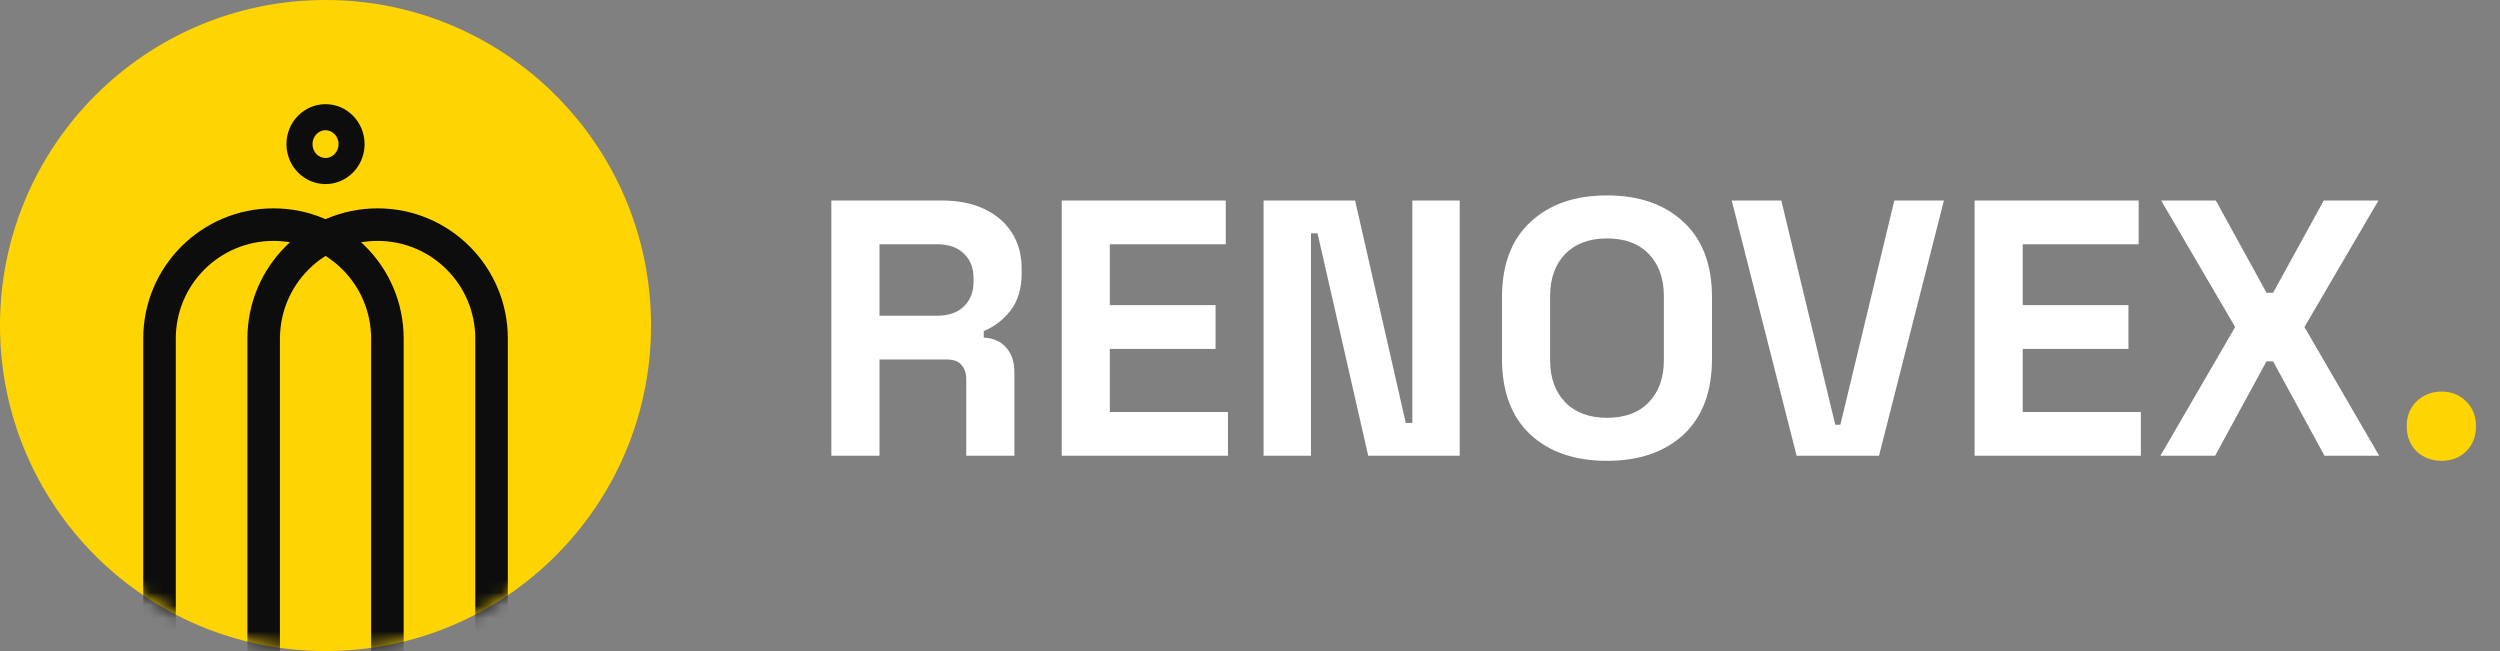 <svg xmlns="http://www.w3.org/2000/svg" width="192" height="50" viewBox="0 0 192 50" fill="none"><rect x="0" y="0" width="192" height="50" fill="#808080" stroke="none"/><circle cx="25" cy="25" r="25" fill="#FED403"></circle><mask id="mask0_291_37405" style="mask-type:alpha" maskUnits="userSpaceOnUse" x="0" y="0" width="50" height="50"><circle cx="25" cy="25" r="25" fill="#E4ED64"></circle></mask><g mask="url(#mask0_291_37405)"><path d="M28.501 26.001C28.501 21.859 25.143 18.501 21.001 18.501C16.859 18.501 13.501 21.859 13.501 26.001V50.501H28.501V26.001ZM31.001 53.001H11.001V26.001C11.001 20.478 15.478 16.001 21.001 16.001C26.524 16.001 31.001 20.478 31.001 26.001V53.001Z" fill="#0D0D0D"></path><path d="M36.501 26.001C36.501 21.859 33.143 18.501 29.001 18.501C24.859 18.501 21.501 21.859 21.501 26.001V50.501H36.501V26.001ZM39.001 53.001H19.001V26.001C19.001 20.478 23.478 16.001 29.001 16.001C34.524 16.001 39.001 20.478 39.001 26.001V53.001Z" fill="#0D0D0D"></path><path d="M26 11.068C26 10.436 25.51 10 25 10C24.49 10 24 10.436 24 11.068C24 11.701 24.49 12.137 25 12.137V14.137L24.846 14.133C23.312 14.053 22.082 12.795 22.004 11.226L22 11.068C22 9.374 23.343 8 25 8C26.657 8 28 9.374 28 11.068L27.996 11.226C27.916 12.847 26.605 14.137 25 14.137V12.137C25.51 12.137 26 11.701 26 11.068Z" fill="#0D0D0D"></path></g><path d="M63.848 35V15.4H72.36C73.592 15.4 74.665 15.615 75.58 16.044C76.495 16.473 77.204 17.08 77.708 17.864C78.212 18.648 78.464 19.572 78.464 20.636V20.972C78.464 22.148 78.184 23.1 77.624 23.828C77.064 24.556 76.373 25.088 75.552 25.424V25.928C76.299 25.965 76.877 26.227 77.288 26.712C77.699 27.179 77.904 27.804 77.904 28.588V35H74.208V29.12C74.208 28.672 74.087 28.308 73.844 28.028C73.62 27.748 73.237 27.608 72.696 27.608H67.544V35H63.848ZM67.544 24.248H71.968C72.845 24.248 73.527 24.015 74.012 23.548C74.516 23.063 74.768 22.428 74.768 21.644V21.364C74.768 20.58 74.525 19.955 74.04 19.488C73.555 19.003 72.864 18.76 71.968 18.76H67.544V24.248ZM81.539 35V15.4H94.139V18.76H85.235V23.436H93.355V26.796H85.235V31.64H94.307V35H81.539ZM97.043 35V15.4H104.071L107.963 32.48H108.467V15.4H112.107V35H105.079L101.187 17.92H100.683V35H97.043ZM123.417 35.392C120.953 35.392 118.993 34.72 117.537 33.376C116.081 32.013 115.353 30.072 115.353 27.552V22.848C115.353 20.328 116.081 18.396 117.537 17.052C118.993 15.689 120.953 15.008 123.417 15.008C125.881 15.008 127.841 15.689 129.297 17.052C130.753 18.396 131.481 20.328 131.481 22.848V27.552C131.481 30.072 130.753 32.013 129.297 33.376C127.841 34.72 125.881 35.392 123.417 35.392ZM123.417 32.088C124.798 32.088 125.872 31.687 126.637 30.884C127.402 30.081 127.785 29.008 127.785 27.664V22.736C127.785 21.392 127.402 20.319 126.637 19.516C125.872 18.713 124.798 18.312 123.417 18.312C122.054 18.312 120.981 18.713 120.197 19.516C119.432 20.319 119.049 21.392 119.049 22.736V27.664C119.049 29.008 119.432 30.081 120.197 30.884C120.981 31.687 122.054 32.088 123.417 32.088ZM137.98 35L132.996 15.4H136.804L140.948 32.62H141.34L145.484 15.4H149.292L144.308 35H137.98ZM151.649 35V15.4H164.249V18.76H155.345V23.436H163.465V26.796H155.345V31.64H164.417V35H151.649ZM165.921 35L171.661 25.116L165.977 15.4H170.177L174.069 22.484H174.573L178.465 15.4H182.665L176.981 25.116L182.721 35H178.521L174.573 27.748H174.069L170.121 35H165.921Z" fill="white"></path><path d="M187.524 35.392C186.759 35.392 186.115 35.149 185.592 34.664C185.088 34.16 184.836 33.516 184.836 32.732C184.836 31.948 185.088 31.313 185.592 30.828C186.115 30.324 186.759 30.072 187.524 30.072C188.271 30.072 188.896 30.324 189.4 30.828C189.904 31.313 190.156 31.948 190.156 32.732C190.156 33.516 189.904 34.16 189.4 34.664C188.896 35.149 188.271 35.392 187.524 35.392Z" fill="#FED403"></path></svg>